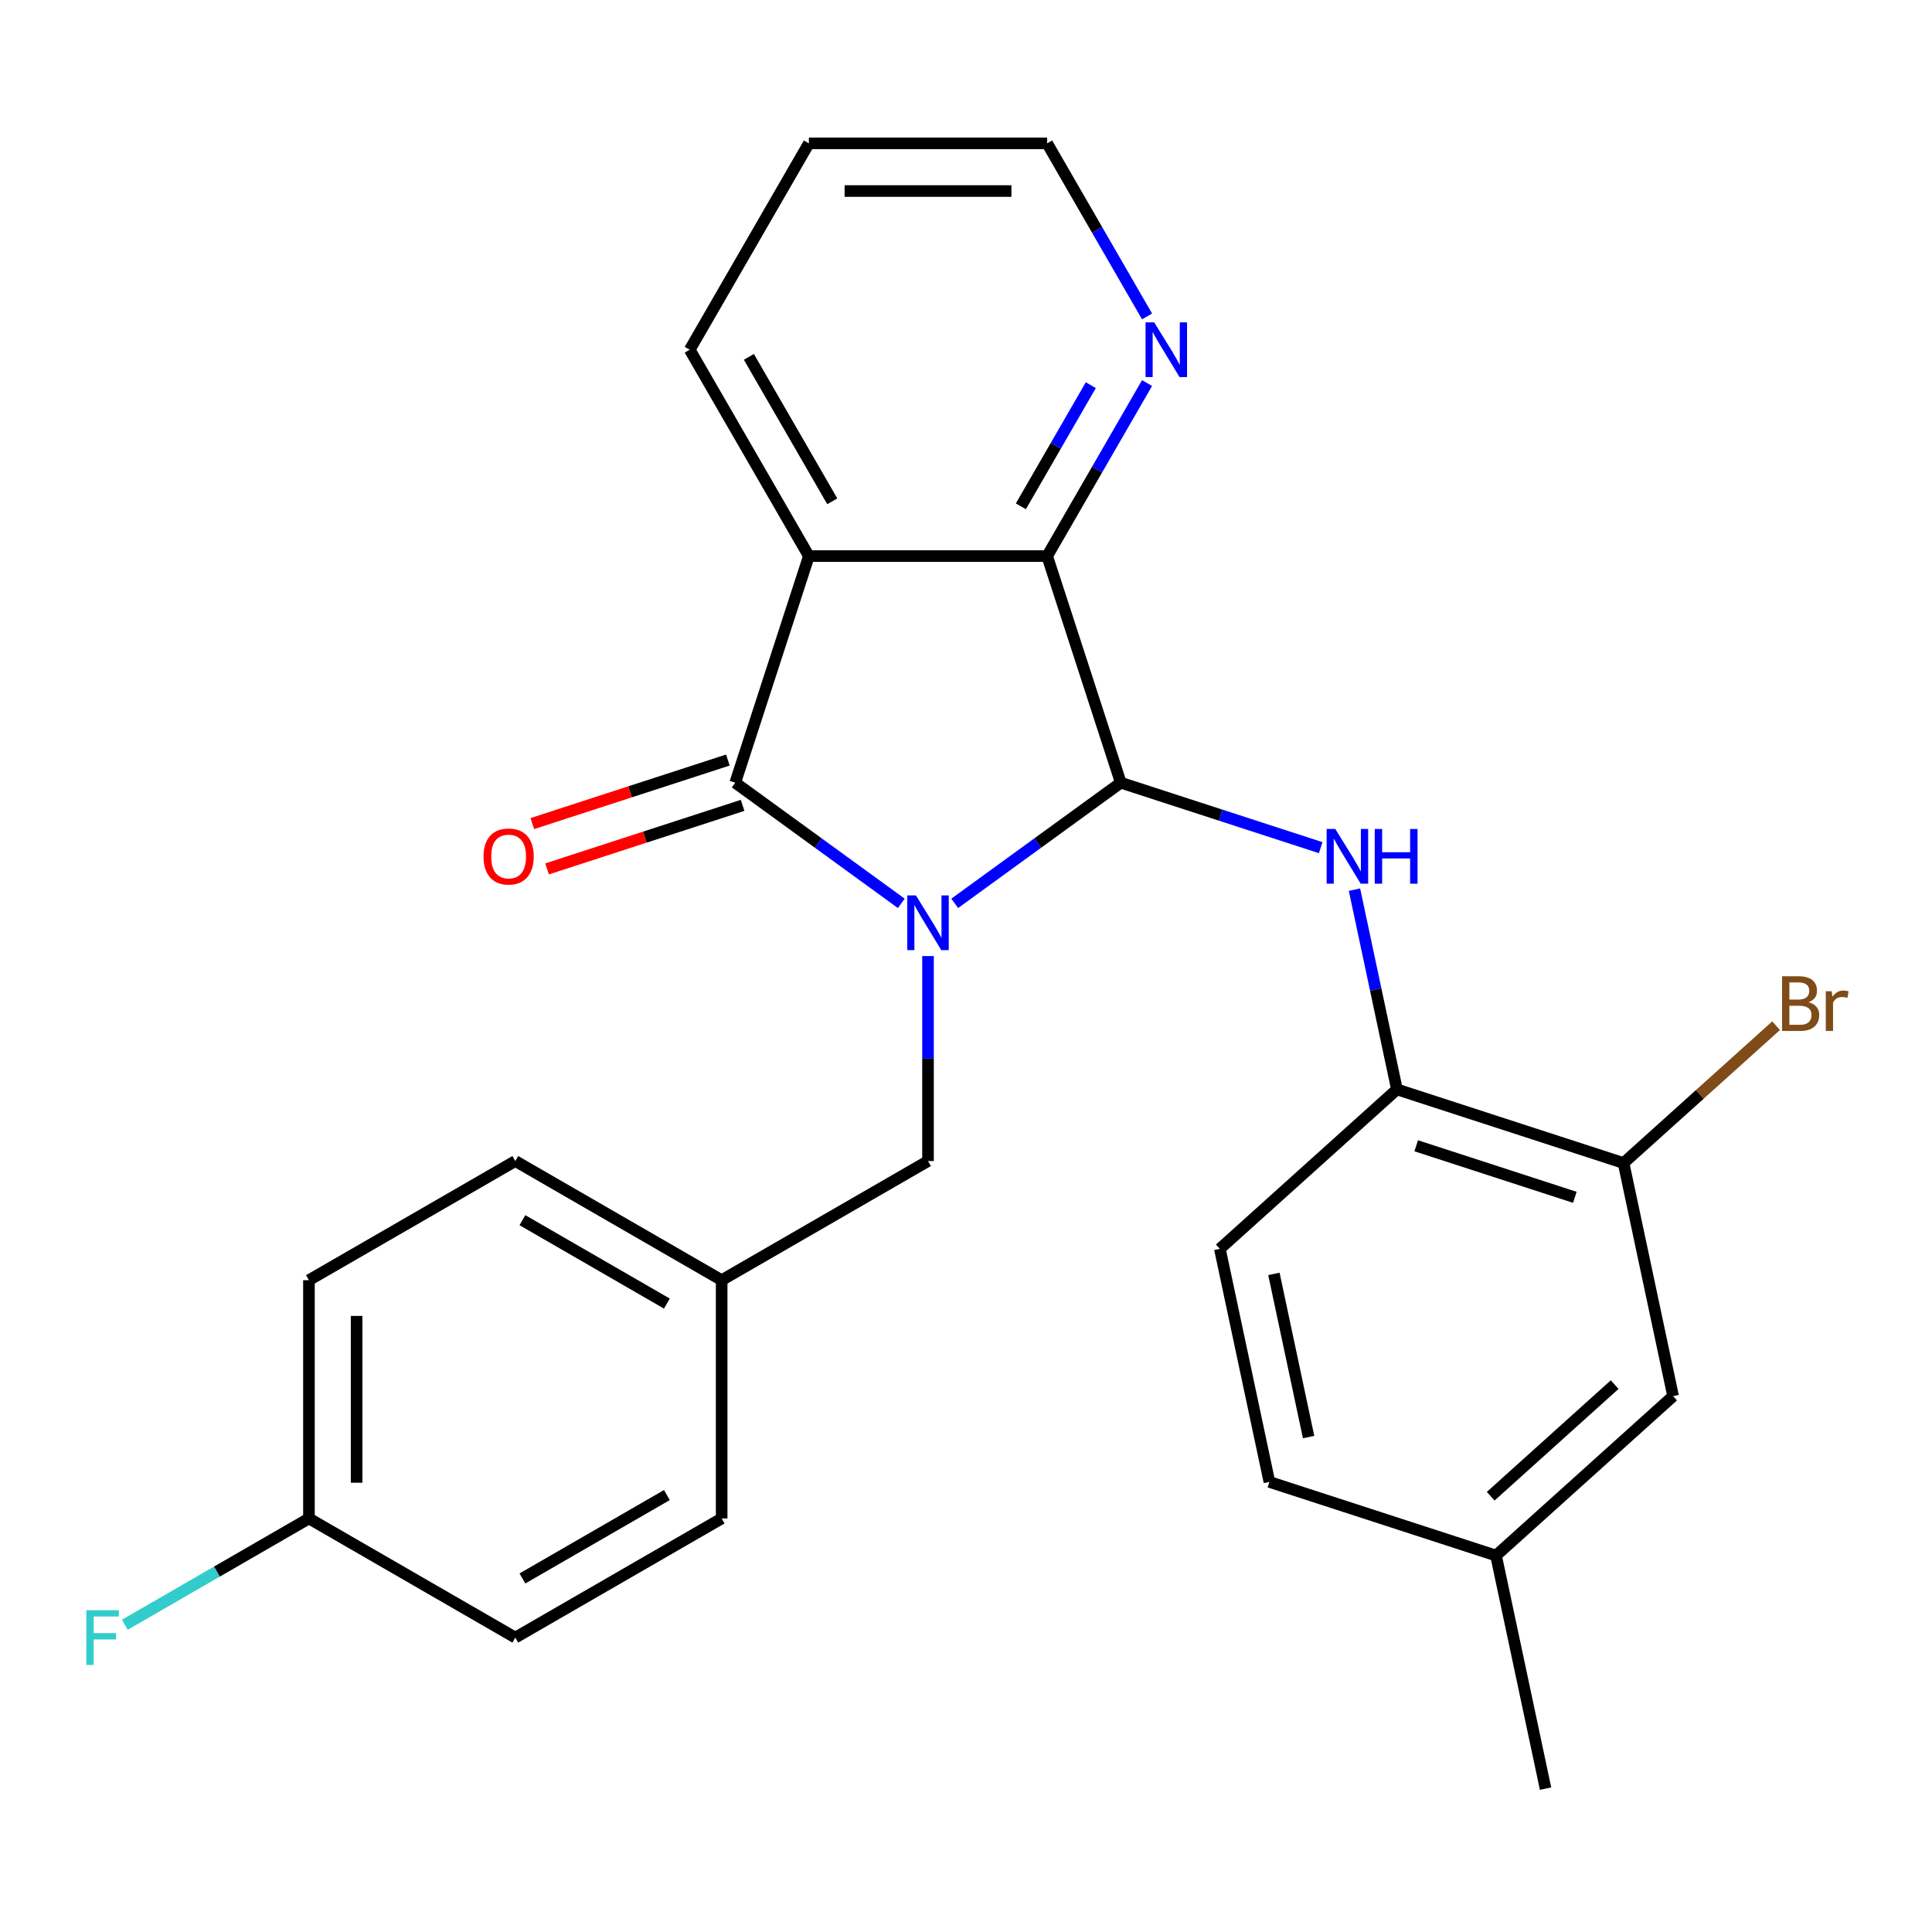 <?xml version='1.0' encoding='iso-8859-1'?>
<svg version='1.1' baseProfile='full'
              xmlns='http://www.w3.org/2000/svg'
                      xmlns:rdkit='http://www.rdkit.org/xml'
                      xmlns:xlink='http://www.w3.org/1999/xlink'
                  xml:space='preserve'
width='1000px' height='1000px' viewBox='0 0 1000 1000'>
<!-- END OF HEADER -->
<rect style='opacity:1.0;fill:#FFFFFF;stroke:none' width='1000' height='1000' x='0' y='0'> </rect>
<path class='bond-0' d='M 494.162,467.576 L 537.139,436.351' style='fill:none;fill-rule:evenodd;stroke:#0000FF;stroke-width:6px;stroke-linecap:butt;stroke-linejoin:miter;stroke-opacity:1' />
<path class='bond-0' d='M 537.139,436.351 L 580.117,405.126' style='fill:none;fill-rule:evenodd;stroke:#000000;stroke-width:6px;stroke-linecap:butt;stroke-linejoin:miter;stroke-opacity:1' />
<path class='bond-1' d='M 466.515,467.576 L 423.537,436.351' style='fill:none;fill-rule:evenodd;stroke:#0000FF;stroke-width:6px;stroke-linecap:butt;stroke-linejoin:miter;stroke-opacity:1' />
<path class='bond-1' d='M 423.537,436.351 L 380.56,405.126' style='fill:none;fill-rule:evenodd;stroke:#000000;stroke-width:6px;stroke-linecap:butt;stroke-linejoin:miter;stroke-opacity:1' />
<path class='bond-6' d='M 480.338,494.863 L 480.338,547.907' style='fill:none;fill-rule:evenodd;stroke:#0000FF;stroke-width:6px;stroke-linecap:butt;stroke-linejoin:miter;stroke-opacity:1' />
<path class='bond-6' d='M 480.338,547.907 L 480.338,600.952' style='fill:none;fill-rule:evenodd;stroke:#000000;stroke-width:6px;stroke-linecap:butt;stroke-linejoin:miter;stroke-opacity:1' />
<path class='bond-3' d='M 580.117,405.126 L 542.005,287.83' style='fill:none;fill-rule:evenodd;stroke:#000000;stroke-width:6px;stroke-linecap:butt;stroke-linejoin:miter;stroke-opacity:1' />
<path class='bond-4' d='M 580.117,405.126 L 631.853,421.936' style='fill:none;fill-rule:evenodd;stroke:#000000;stroke-width:6px;stroke-linecap:butt;stroke-linejoin:miter;stroke-opacity:1' />
<path class='bond-4' d='M 631.853,421.936 L 683.59,438.747' style='fill:none;fill-rule:evenodd;stroke:#0000FF;stroke-width:6px;stroke-linecap:butt;stroke-linejoin:miter;stroke-opacity:1' />
<path class='bond-2' d='M 380.56,405.126 L 418.672,287.83' style='fill:none;fill-rule:evenodd;stroke:#000000;stroke-width:6px;stroke-linecap:butt;stroke-linejoin:miter;stroke-opacity:1' />
<path class='bond-9' d='M 376.749,393.397 L 326.142,409.84' style='fill:none;fill-rule:evenodd;stroke:#000000;stroke-width:6px;stroke-linecap:butt;stroke-linejoin:miter;stroke-opacity:1' />
<path class='bond-9' d='M 326.142,409.84 L 275.536,426.283' style='fill:none;fill-rule:evenodd;stroke:#FF0000;stroke-width:6px;stroke-linecap:butt;stroke-linejoin:miter;stroke-opacity:1' />
<path class='bond-9' d='M 384.371,416.856 L 333.765,433.299' style='fill:none;fill-rule:evenodd;stroke:#000000;stroke-width:6px;stroke-linecap:butt;stroke-linejoin:miter;stroke-opacity:1' />
<path class='bond-9' d='M 333.765,433.299 L 283.158,449.742' style='fill:none;fill-rule:evenodd;stroke:#FF0000;stroke-width:6px;stroke-linecap:butt;stroke-linejoin:miter;stroke-opacity:1' />
<path class='bond-14' d='M 418.672,287.83 L 357.005,181.02' style='fill:none;fill-rule:evenodd;stroke:#000000;stroke-width:6px;stroke-linecap:butt;stroke-linejoin:miter;stroke-opacity:1' />
<path class='bond-14' d='M 430.784,259.475 L 387.617,184.709' style='fill:none;fill-rule:evenodd;stroke:#000000;stroke-width:6px;stroke-linecap:butt;stroke-linejoin:miter;stroke-opacity:1' />
<path class='bond-26' d='M 418.672,287.83 L 542.005,287.83' style='fill:none;fill-rule:evenodd;stroke:#000000;stroke-width:6px;stroke-linecap:butt;stroke-linejoin:miter;stroke-opacity:1' />
<path class='bond-8' d='M 542.005,287.83 L 567.86,243.047' style='fill:none;fill-rule:evenodd;stroke:#000000;stroke-width:6px;stroke-linecap:butt;stroke-linejoin:miter;stroke-opacity:1' />
<path class='bond-8' d='M 567.86,243.047 L 593.716,198.264' style='fill:none;fill-rule:evenodd;stroke:#0000FF;stroke-width:6px;stroke-linecap:butt;stroke-linejoin:miter;stroke-opacity:1' />
<path class='bond-8' d='M 528.399,262.062 L 546.498,230.714' style='fill:none;fill-rule:evenodd;stroke:#000000;stroke-width:6px;stroke-linecap:butt;stroke-linejoin:miter;stroke-opacity:1' />
<path class='bond-8' d='M 546.498,230.714 L 564.597,199.365' style='fill:none;fill-rule:evenodd;stroke:#0000FF;stroke-width:6px;stroke-linecap:butt;stroke-linejoin:miter;stroke-opacity:1' />
<path class='bond-5' d='M 701.078,460.481 L 712.067,512.179' style='fill:none;fill-rule:evenodd;stroke:#0000FF;stroke-width:6px;stroke-linecap:butt;stroke-linejoin:miter;stroke-opacity:1' />
<path class='bond-5' d='M 712.067,512.179 L 723.055,563.876' style='fill:none;fill-rule:evenodd;stroke:#000000;stroke-width:6px;stroke-linecap:butt;stroke-linejoin:miter;stroke-opacity:1' />
<path class='bond-7' d='M 723.055,563.876 L 840.352,601.988' style='fill:none;fill-rule:evenodd;stroke:#000000;stroke-width:6px;stroke-linecap:butt;stroke-linejoin:miter;stroke-opacity:1' />
<path class='bond-7' d='M 733.027,593.052 L 815.135,619.73' style='fill:none;fill-rule:evenodd;stroke:#000000;stroke-width:6px;stroke-linecap:butt;stroke-linejoin:miter;stroke-opacity:1' />
<path class='bond-11' d='M 723.055,563.876 L 631.401,646.402' style='fill:none;fill-rule:evenodd;stroke:#000000;stroke-width:6px;stroke-linecap:butt;stroke-linejoin:miter;stroke-opacity:1' />
<path class='bond-12' d='M 480.338,600.952 L 373.529,662.619' style='fill:none;fill-rule:evenodd;stroke:#000000;stroke-width:6px;stroke-linecap:butt;stroke-linejoin:miter;stroke-opacity:1' />
<path class='bond-10' d='M 840.352,601.988 L 865.994,722.625' style='fill:none;fill-rule:evenodd;stroke:#000000;stroke-width:6px;stroke-linecap:butt;stroke-linejoin:miter;stroke-opacity:1' />
<path class='bond-13' d='M 840.352,601.988 L 879.827,566.444' style='fill:none;fill-rule:evenodd;stroke:#000000;stroke-width:6px;stroke-linecap:butt;stroke-linejoin:miter;stroke-opacity:1' />
<path class='bond-13' d='M 879.827,566.444 L 919.303,530.9' style='fill:none;fill-rule:evenodd;stroke:#7F4C19;stroke-width:6px;stroke-linecap:butt;stroke-linejoin:miter;stroke-opacity:1' />
<path class='bond-23' d='M 593.716,163.777 L 567.86,118.994' style='fill:none;fill-rule:evenodd;stroke:#0000FF;stroke-width:6px;stroke-linecap:butt;stroke-linejoin:miter;stroke-opacity:1' />
<path class='bond-23' d='M 567.86,118.994 L 542.005,74.211' style='fill:none;fill-rule:evenodd;stroke:#000000;stroke-width:6px;stroke-linecap:butt;stroke-linejoin:miter;stroke-opacity:1' />
<path class='bond-29' d='M 865.994,722.625 L 774.34,805.151' style='fill:none;fill-rule:evenodd;stroke:#000000;stroke-width:6px;stroke-linecap:butt;stroke-linejoin:miter;stroke-opacity:1' />
<path class='bond-29' d='M 835.741,716.673 L 771.583,774.442' style='fill:none;fill-rule:evenodd;stroke:#000000;stroke-width:6px;stroke-linecap:butt;stroke-linejoin:miter;stroke-opacity:1' />
<path class='bond-17' d='M 631.401,646.402 L 657.044,767.039' style='fill:none;fill-rule:evenodd;stroke:#000000;stroke-width:6px;stroke-linecap:butt;stroke-linejoin:miter;stroke-opacity:1' />
<path class='bond-17' d='M 659.375,659.369 L 677.325,743.815' style='fill:none;fill-rule:evenodd;stroke:#000000;stroke-width:6px;stroke-linecap:butt;stroke-linejoin:miter;stroke-opacity:1' />
<path class='bond-19' d='M 373.529,662.619 L 373.529,785.951' style='fill:none;fill-rule:evenodd;stroke:#000000;stroke-width:6px;stroke-linecap:butt;stroke-linejoin:miter;stroke-opacity:1' />
<path class='bond-20' d='M 373.529,662.619 L 266.72,600.952' style='fill:none;fill-rule:evenodd;stroke:#000000;stroke-width:6px;stroke-linecap:butt;stroke-linejoin:miter;stroke-opacity:1' />
<path class='bond-20' d='M 345.174,674.731 L 270.408,631.564' style='fill:none;fill-rule:evenodd;stroke:#000000;stroke-width:6px;stroke-linecap:butt;stroke-linejoin:miter;stroke-opacity:1' />
<path class='bond-25' d='M 357.005,181.02 L 418.672,74.211' style='fill:none;fill-rule:evenodd;stroke:#000000;stroke-width:6px;stroke-linecap:butt;stroke-linejoin:miter;stroke-opacity:1' />
<path class='bond-15' d='M 774.34,805.151 L 657.044,767.039' style='fill:none;fill-rule:evenodd;stroke:#000000;stroke-width:6px;stroke-linecap:butt;stroke-linejoin:miter;stroke-opacity:1' />
<path class='bond-24' d='M 774.34,805.151 L 799.982,925.789' style='fill:none;fill-rule:evenodd;stroke:#000000;stroke-width:6px;stroke-linecap:butt;stroke-linejoin:miter;stroke-opacity:1' />
<path class='bond-16' d='M 159.91,785.951 L 159.91,662.619' style='fill:none;fill-rule:evenodd;stroke:#000000;stroke-width:6px;stroke-linecap:butt;stroke-linejoin:miter;stroke-opacity:1' />
<path class='bond-16' d='M 184.577,767.452 L 184.577,681.119' style='fill:none;fill-rule:evenodd;stroke:#000000;stroke-width:6px;stroke-linecap:butt;stroke-linejoin:miter;stroke-opacity:1' />
<path class='bond-18' d='M 159.91,785.951 L 112.257,813.464' style='fill:none;fill-rule:evenodd;stroke:#000000;stroke-width:6px;stroke-linecap:butt;stroke-linejoin:miter;stroke-opacity:1' />
<path class='bond-18' d='M 112.257,813.464 L 64.604,840.976' style='fill:none;fill-rule:evenodd;stroke:#33CCCC;stroke-width:6px;stroke-linecap:butt;stroke-linejoin:miter;stroke-opacity:1' />
<path class='bond-27' d='M 159.91,785.951 L 266.72,847.618' style='fill:none;fill-rule:evenodd;stroke:#000000;stroke-width:6px;stroke-linecap:butt;stroke-linejoin:miter;stroke-opacity:1' />
<path class='bond-21' d='M 373.529,785.951 L 266.72,847.618' style='fill:none;fill-rule:evenodd;stroke:#000000;stroke-width:6px;stroke-linecap:butt;stroke-linejoin:miter;stroke-opacity:1' />
<path class='bond-21' d='M 345.174,773.84 L 270.408,817.006' style='fill:none;fill-rule:evenodd;stroke:#000000;stroke-width:6px;stroke-linecap:butt;stroke-linejoin:miter;stroke-opacity:1' />
<path class='bond-22' d='M 266.72,600.952 L 159.91,662.619' style='fill:none;fill-rule:evenodd;stroke:#000000;stroke-width:6px;stroke-linecap:butt;stroke-linejoin:miter;stroke-opacity:1' />
<path class='bond-28' d='M 542.005,74.211 L 418.672,74.211' style='fill:none;fill-rule:evenodd;stroke:#000000;stroke-width:6px;stroke-linecap:butt;stroke-linejoin:miter;stroke-opacity:1' />
<path class='bond-28' d='M 523.505,98.878 L 437.172,98.878' style='fill:none;fill-rule:evenodd;stroke:#000000;stroke-width:6px;stroke-linecap:butt;stroke-linejoin:miter;stroke-opacity:1' />
<path  class='atom-0' d='M 474.078 463.459
L 483.358 478.459
Q 484.278 479.939, 485.758 482.619
Q 487.238 485.299, 487.318 485.459
L 487.318 463.459
L 491.078 463.459
L 491.078 491.779
L 487.198 491.779
L 477.238 475.379
Q 476.078 473.459, 474.838 471.259
Q 473.638 469.059, 473.278 468.379
L 473.278 491.779
L 469.598 491.779
L 469.598 463.459
L 474.078 463.459
' fill='#0000FF'/>
<path  class='atom-5' d='M 691.153 429.078
L 700.433 444.078
Q 701.353 445.558, 702.833 448.238
Q 704.313 450.918, 704.393 451.078
L 704.393 429.078
L 708.153 429.078
L 708.153 457.398
L 704.273 457.398
L 694.313 440.998
Q 693.153 439.078, 691.913 436.878
Q 690.713 434.678, 690.353 433.998
L 690.353 457.398
L 686.673 457.398
L 686.673 429.078
L 691.153 429.078
' fill='#0000FF'/>
<path  class='atom-5' d='M 711.553 429.078
L 715.393 429.078
L 715.393 441.118
L 729.873 441.118
L 729.873 429.078
L 733.713 429.078
L 733.713 457.398
L 729.873 457.398
L 729.873 444.318
L 715.393 444.318
L 715.393 457.398
L 711.553 457.398
L 711.553 429.078
' fill='#0000FF'/>
<path  class='atom-9' d='M 597.411 166.86
L 606.691 181.86
Q 607.611 183.34, 609.091 186.02
Q 610.571 188.7, 610.651 188.86
L 610.651 166.86
L 614.411 166.86
L 614.411 195.18
L 610.531 195.18
L 600.571 178.78
Q 599.411 176.86, 598.171 174.66
Q 596.971 172.46, 596.611 171.78
L 596.611 195.18
L 592.931 195.18
L 592.931 166.86
L 597.411 166.86
' fill='#0000FF'/>
<path  class='atom-10' d='M 250.263 443.318
Q 250.263 436.518, 253.623 432.718
Q 256.983 428.918, 263.263 428.918
Q 269.543 428.918, 272.903 432.718
Q 276.263 436.518, 276.263 443.318
Q 276.263 450.198, 272.863 454.118
Q 269.463 457.998, 263.263 457.998
Q 257.023 457.998, 253.623 454.118
Q 250.263 450.238, 250.263 443.318
M 263.263 454.798
Q 267.583 454.798, 269.903 451.918
Q 272.263 448.998, 272.263 443.318
Q 272.263 437.758, 269.903 434.958
Q 267.583 432.118, 263.263 432.118
Q 258.943 432.118, 256.583 434.918
Q 254.263 437.718, 254.263 443.318
Q 254.263 449.038, 256.583 451.918
Q 258.943 454.798, 263.263 454.798
' fill='#FF0000'/>
<path  class='atom-14' d='M 936.146 518.742
Q 938.866 519.502, 940.226 521.182
Q 941.626 522.822, 941.626 525.262
Q 941.626 529.182, 939.106 531.422
Q 936.626 533.622, 931.906 533.622
L 922.386 533.622
L 922.386 505.302
L 930.746 505.302
Q 935.586 505.302, 938.026 507.262
Q 940.466 509.222, 940.466 512.822
Q 940.466 517.102, 936.146 518.742
M 926.186 508.502
L 926.186 517.382
L 930.746 517.382
Q 933.546 517.382, 934.986 516.262
Q 936.466 515.102, 936.466 512.822
Q 936.466 508.502, 930.746 508.502
L 926.186 508.502
M 931.906 530.422
Q 934.666 530.422, 936.146 529.102
Q 937.626 527.782, 937.626 525.262
Q 937.626 522.942, 935.986 521.782
Q 934.386 520.582, 931.306 520.582
L 926.186 520.582
L 926.186 530.422
L 931.906 530.422
' fill='#7F4C19'/>
<path  class='atom-14' d='M 948.066 513.062
L 948.506 515.902
Q 950.666 512.702, 954.186 512.702
Q 955.306 512.702, 956.826 513.102
L 956.226 516.462
Q 954.506 516.062, 953.546 516.062
Q 951.866 516.062, 950.746 516.742
Q 949.666 517.382, 948.786 518.942
L 948.786 533.622
L 945.026 533.622
L 945.026 513.062
L 948.066 513.062
' fill='#7F4C19'/>
<path  class='atom-19' d='M 44.681 833.458
L 61.521 833.458
L 61.521 836.698
L 48.481 836.698
L 48.481 845.298
L 60.081 845.298
L 60.081 848.578
L 48.481 848.578
L 48.481 861.778
L 44.681 861.778
L 44.681 833.458
' fill='#33CCCC'/>
</svg>
